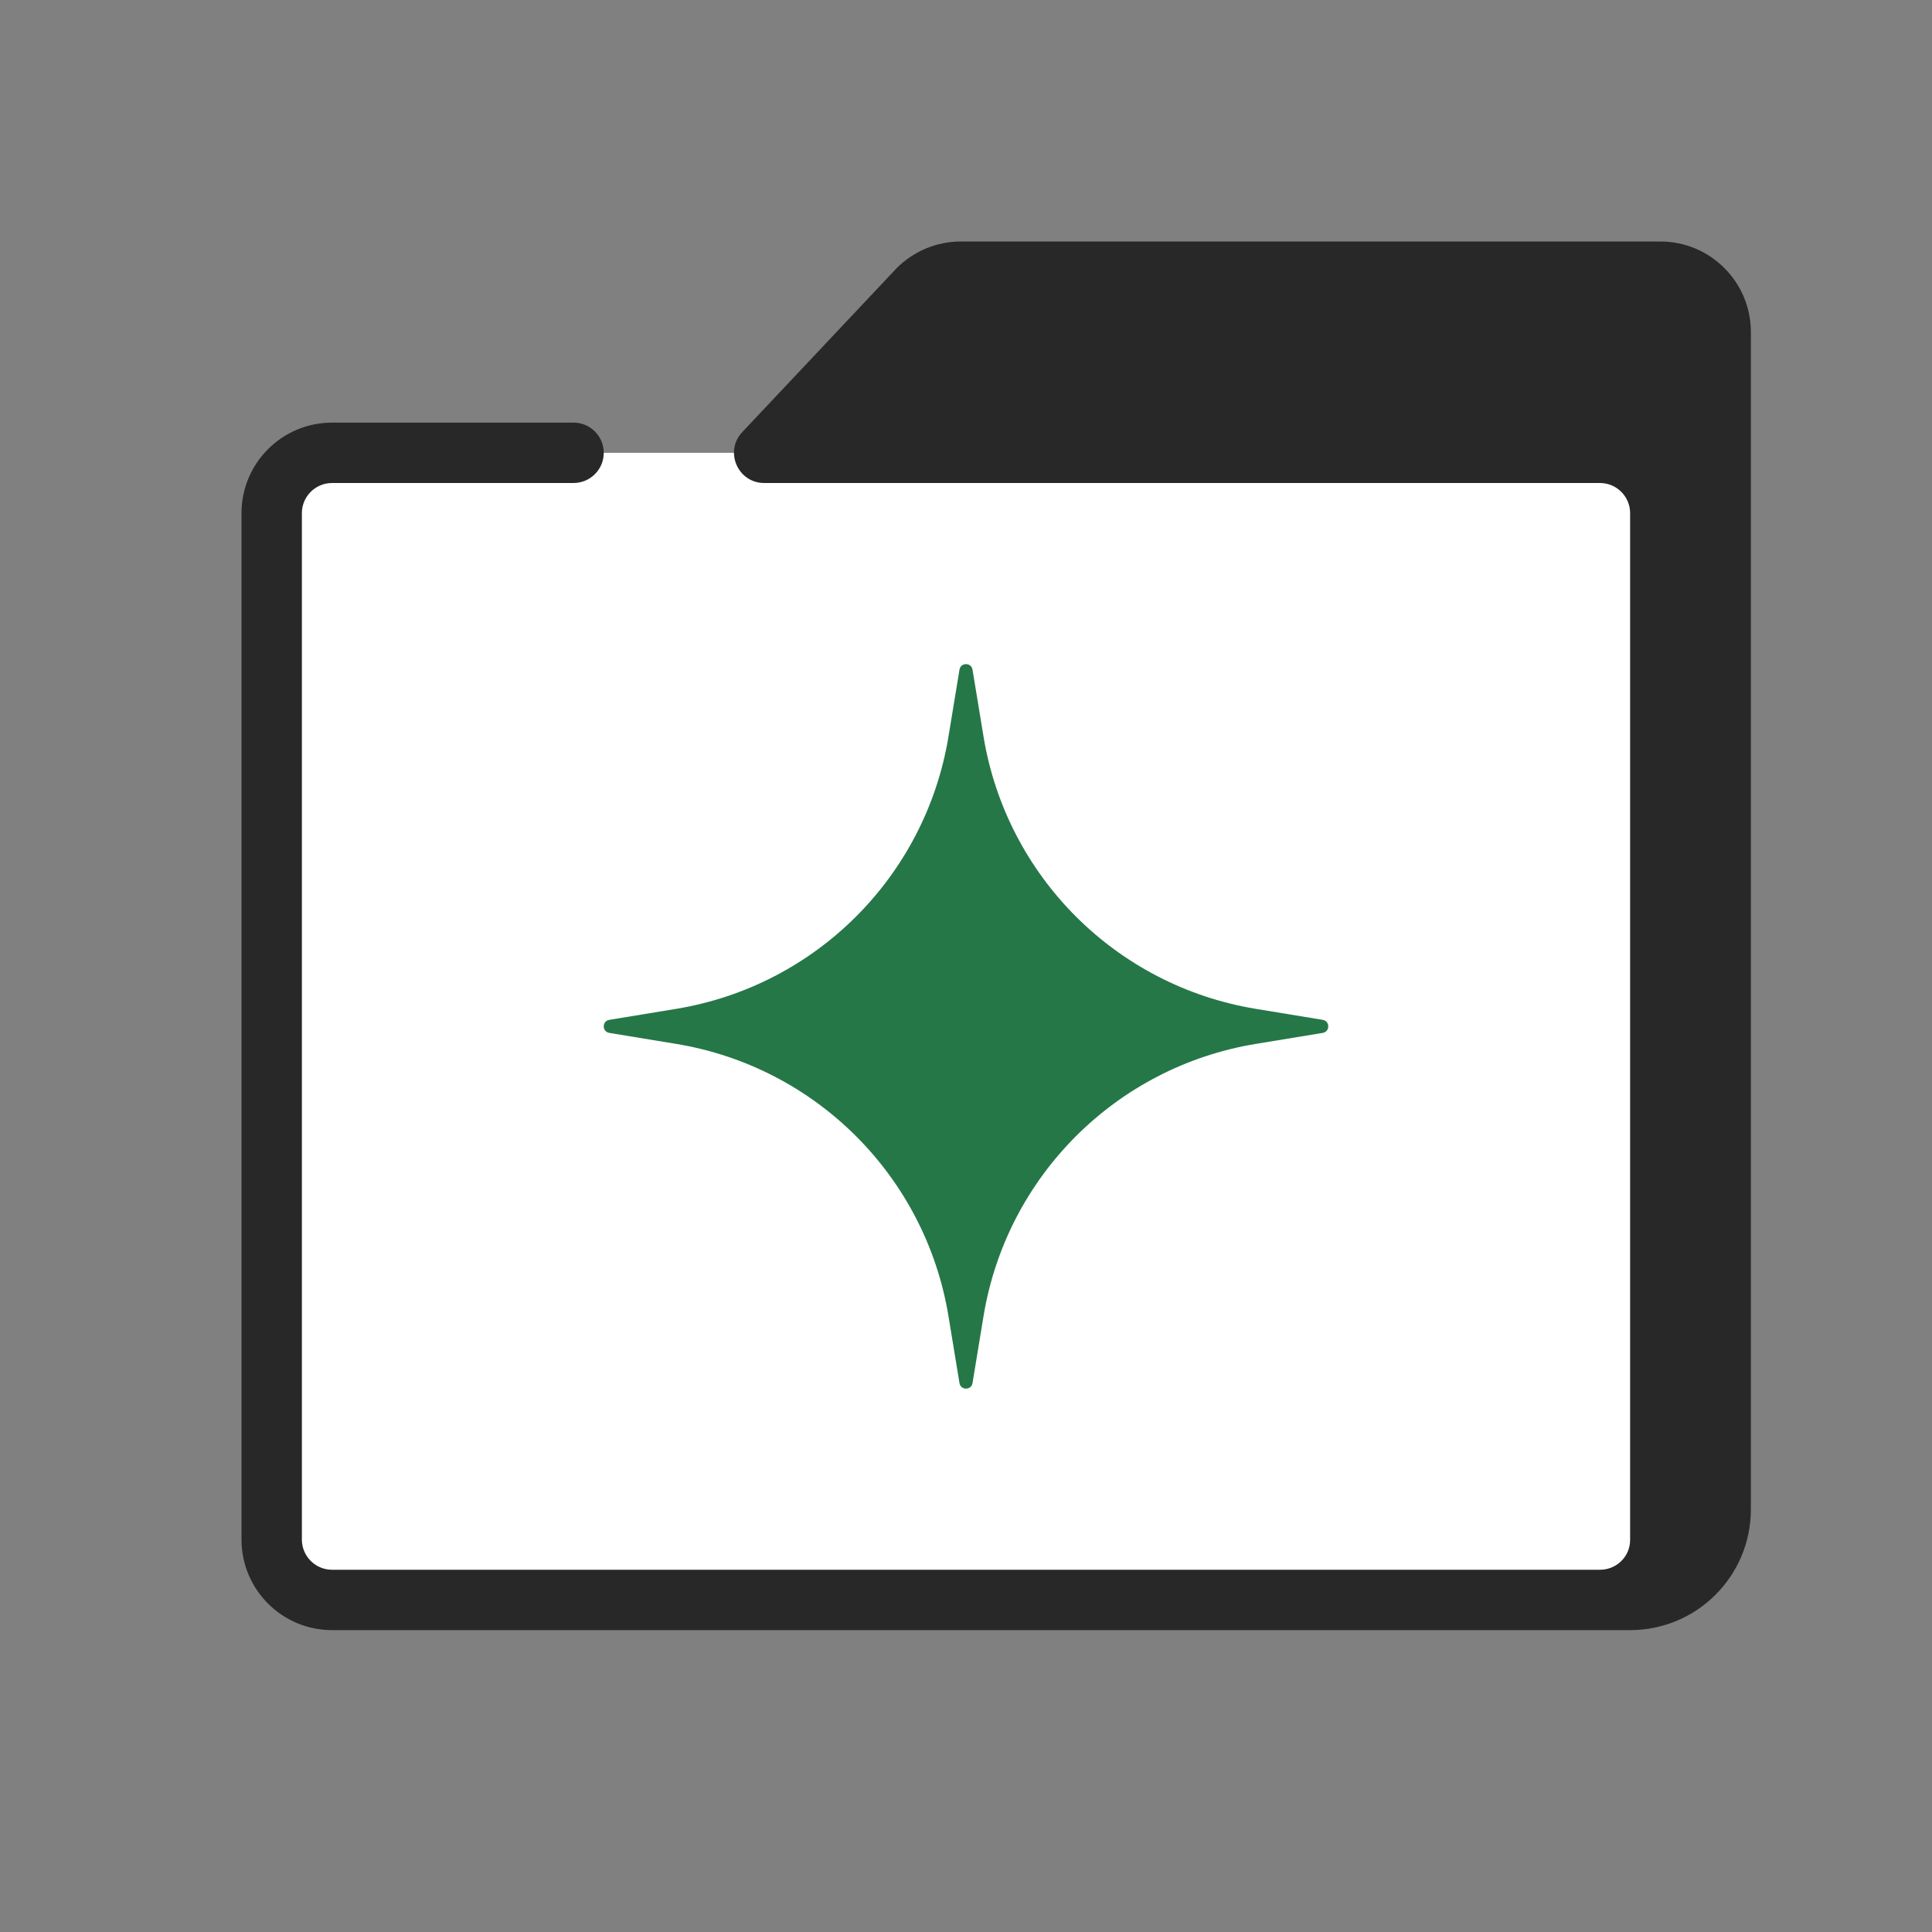 <svg width="64" height="64" viewBox="0 0 64 64" fill="none" xmlns="http://www.w3.org/2000/svg">
<rect x="0" y="0" width="64" height="64" fill="#808080" stroke="none"/>
<path d="M9 17C9 15.895 9.895 15 11 15H53C54.105 15 55 15.895 55 17V51C55 52.105 54.105 53 53 53H11C9.895 53 9 52.105 9 51V17Z" fill="white"/>
<path d="M31.828 8C31.033 8 30.27 8.316 29.707 8.879L24.588 14.314C23.987 14.953 24.439 16 25.316 16H53C53.552 16 54 16.448 54 17V51.01C54 51.562 53.552 52 53 52H11C10.448 52 10 51.552 10 51V17C10 16.448 10.448 16 11 16H19C19.552 16 20 15.552 20 15C20 14.448 19.552 14 19 14H11C9.343 14 8 15.343 8 17V51C8 52.657 9.343 54 11 54H54C56.209 54 58 52.209 58 50V11C58 9.343 56.657 8 55 8H31.828Z" fill="#282828"/>
<path d="M32.216 22.183C32.176 21.939 31.824 21.939 31.784 22.183L31.419 24.402C30.656 29.03 27.03 32.656 22.402 33.419L20.183 33.784C19.939 33.824 19.939 34.176 20.183 34.216L22.402 34.581C27.03 35.344 30.656 38.97 31.419 43.597L31.784 45.817C31.824 46.061 32.176 46.061 32.216 45.817L32.581 43.597C33.344 38.97 36.97 35.344 41.597 34.581L43.817 34.216C44.061 34.176 44.061 33.824 43.817 33.784L41.597 33.419C36.97 32.656 33.344 29.03 32.581 24.402L32.216 22.183Z" fill="#257748"/>
</svg>
